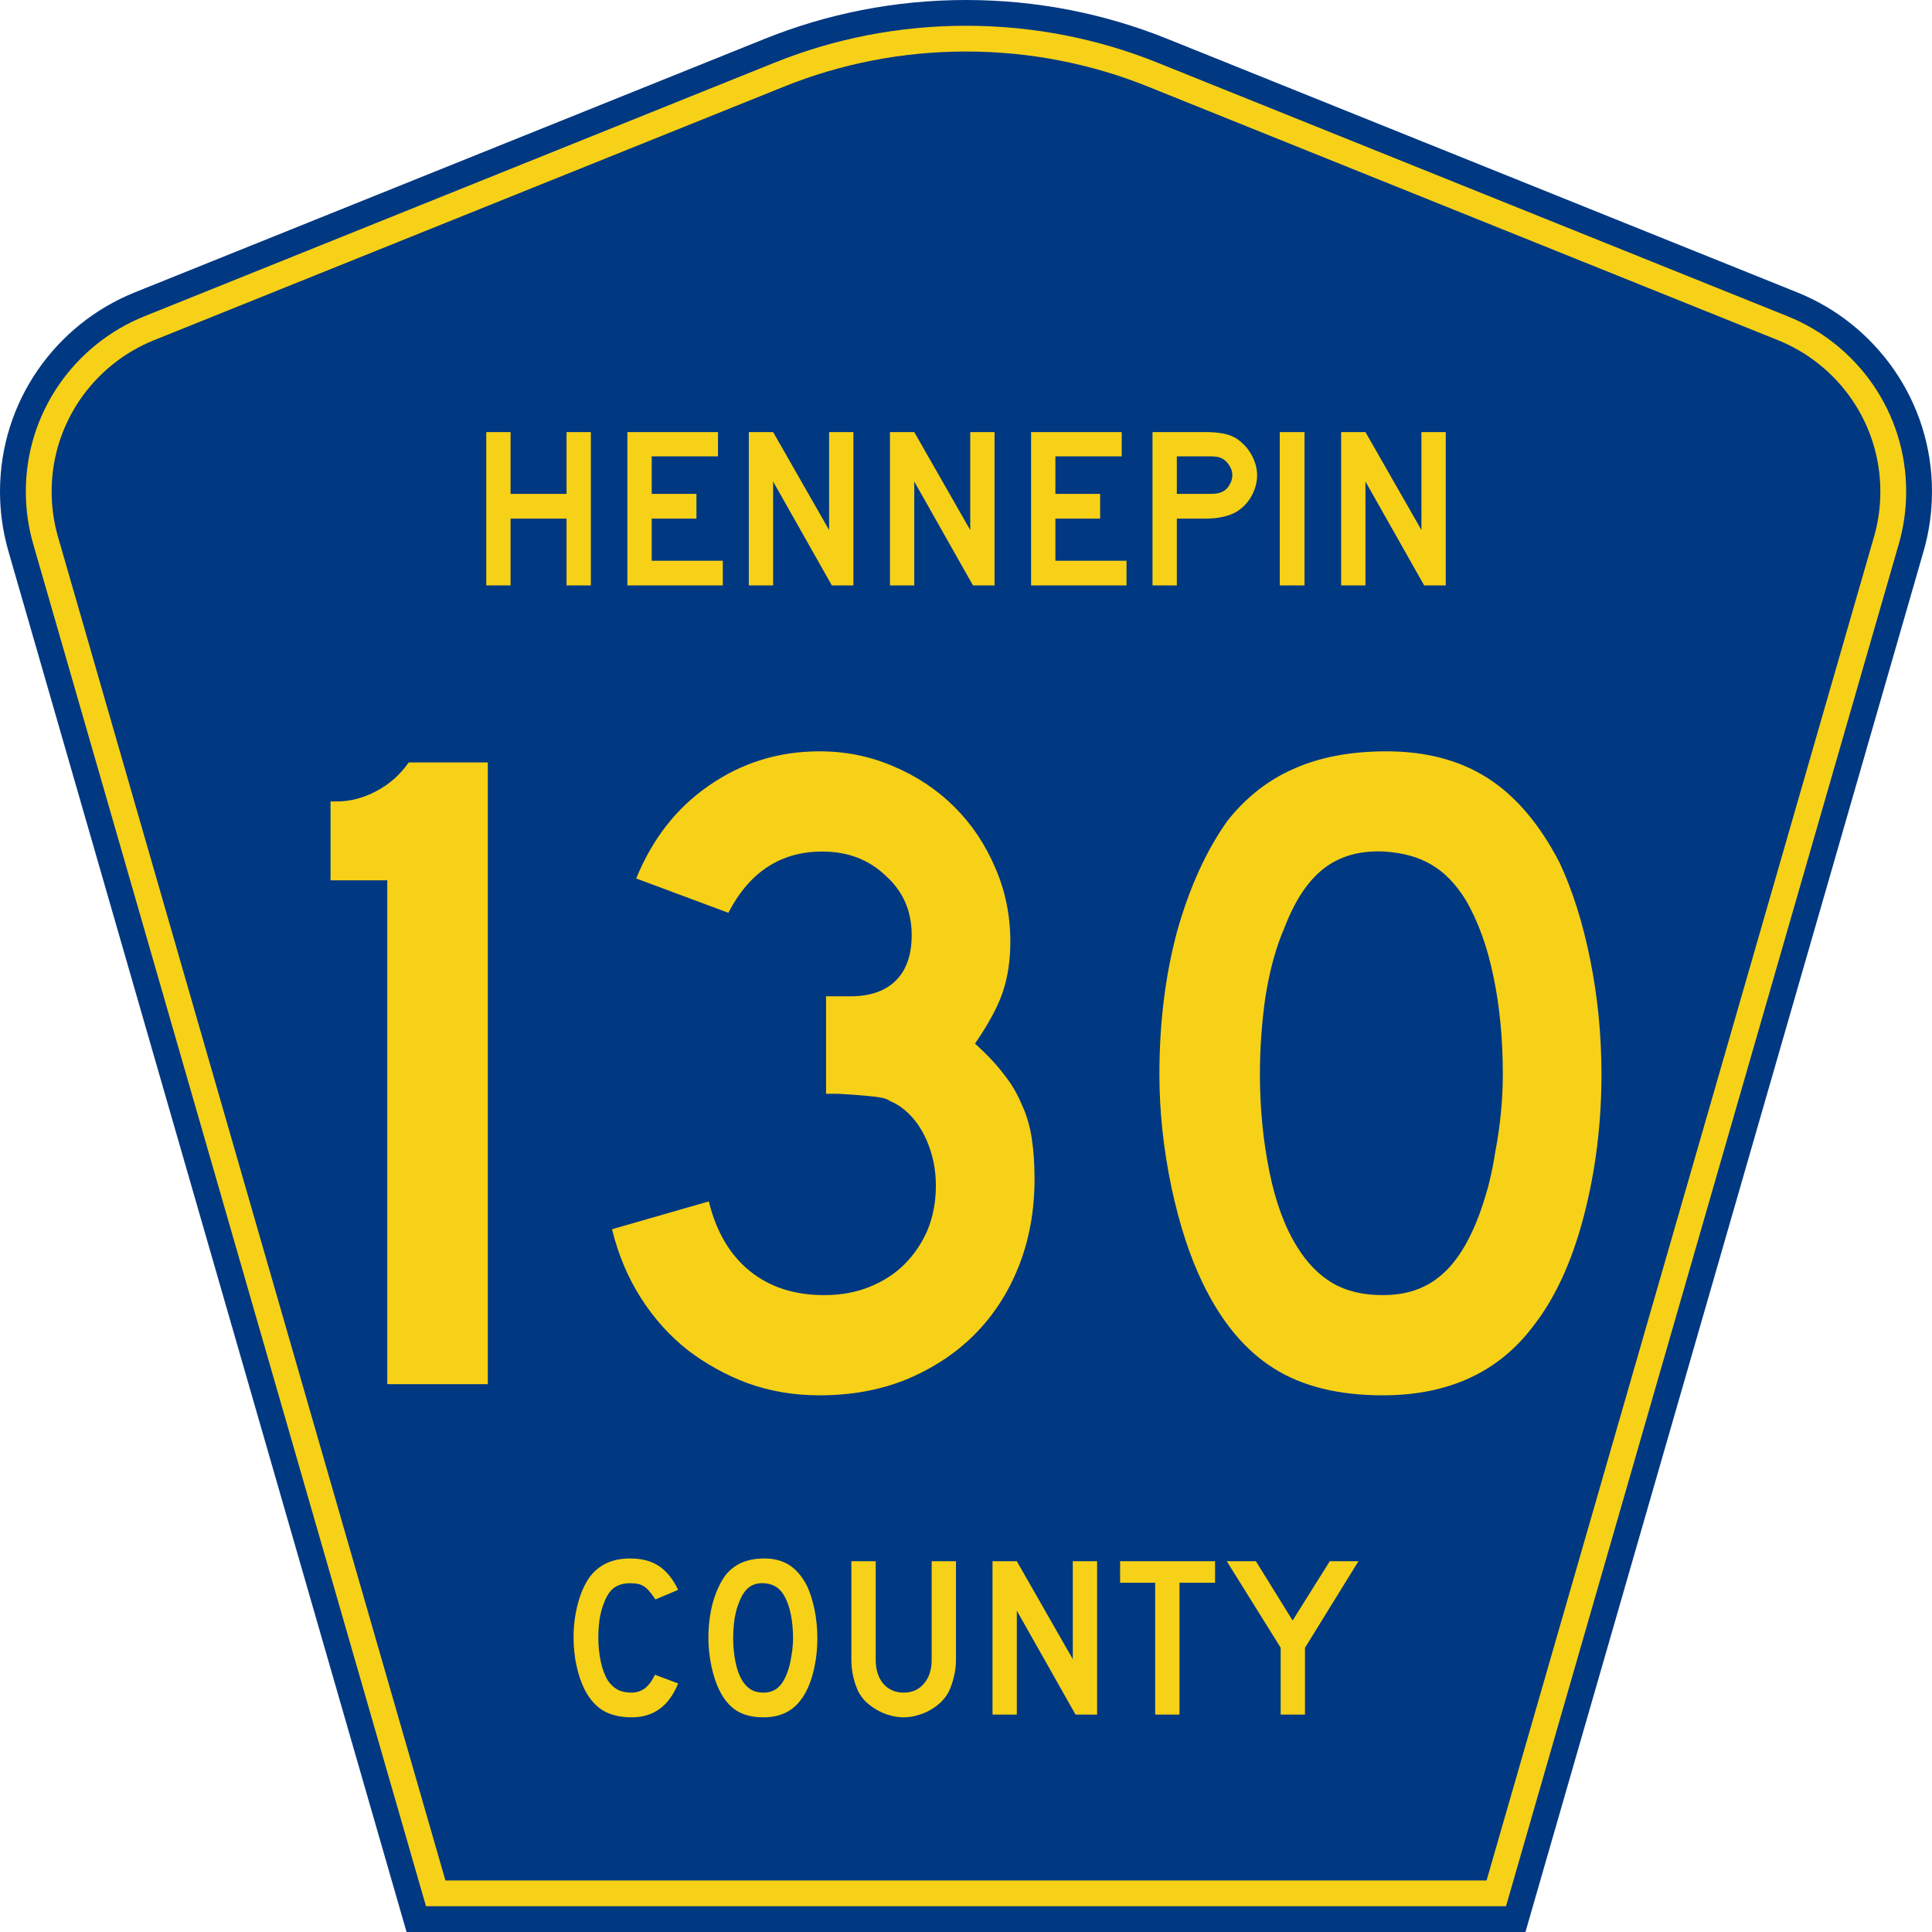 <?xml version="1.0" encoding="UTF-8" standalone="no"?>
<!-- Created with Inkscape (http://www.inkscape.org/) -->
<svg
   xmlns:svg="http://www.w3.org/2000/svg"
   xmlns="http://www.w3.org/2000/svg"
   version="1.0"
   x="0"
   y="0"
   width="450"
   height="450"
   viewBox="0 0 448.949 450"
   id="Layer_1"
   xml:space="preserve"><defs
   id="defs52" />
<g
   id="g3">
	<path
   d="M 94.17,450 L 1.421,128.337 C 0.154,123.941 -0.525,119.296 -0.525,114.494 C -0.525,93.492 12.453,75.515 30.845,68.109 L 177.585,9.048 C 192.068,3.213 207.895,0 224.475,0 C 241.053,0 256.88,3.213 271.364,9.048 L 418.104,68.109 C 436.496,75.515 449.474,93.492 449.474,114.494 C 449.474,119.296 448.796,123.941 447.528,128.337 L 354.779,450 L 94.17,450 L 94.17,450 z "
   style="fill:#003882;fill-rule:evenodd"
   id="path5" />
	<path
   d="M 7.2,126.679 C 6.087,122.816 5.489,118.73 5.489,114.494 C 5.489,96.021 16.9,80.194 33.095,73.673 L 179.836,14.612 C 193.616,9.06 208.68,6 224.475,6 C 240.269,6 255.333,9.06 269.113,14.612 L 415.854,73.673 C 432.05,80.194 443.46,96.021 443.46,114.494 C 443.46,118.73 442.862,122.816 441.748,126.679 L 350.251,444 L 98.698,444 L 7.2,126.679 z "
   style="fill:#f7d117;fill-rule:evenodd"
   id="path7" />
	<path
   d="M 11.503,114.494 C 11.503,98.549 21.348,84.874 35.346,79.237 L 182.087,20.175 C 195.164,14.907 209.465,12 224.475,12 C 239.484,12 253.786,14.907 266.862,20.175 L 413.603,79.237 C 427.601,84.874 437.446,98.549 437.446,114.494 C 437.446,118.164 436.928,121.691 435.969,125.021 L 345.723,438 L 103.226,438 L 12.98,125.021 C 12.021,121.692 11.503,118.164 11.503,114.494 z "
   style="fill:#003882;fill-rule:evenodd"
   id="path9" />
	
</g>


<path
   d="M 89.685,322.407 L 89.685,205.043 L 76.463,205.043 L 76.463,186.671 L 77.98,186.671 C 81.015,186.671 84.049,185.879 87.084,184.294 C 90.119,182.709 92.648,180.475 94.671,177.593 L 113.096,177.593 L 113.096,322.407 L 89.685,322.407 M 240.438,274.64 C 240.437,281.989 239.209,288.761 236.752,294.957 C 234.296,301.153 230.827,306.484 226.348,310.951 C 222.012,315.274 216.737,318.732 210.524,321.326 C 204.454,323.775 197.734,325 190.364,325 C 184.439,325 178.875,324.064 173.673,322.19 C 168.615,320.317 163.918,317.724 159.583,314.409 C 155.392,311.095 151.779,307.061 148.745,302.306 C 145.71,297.551 143.47,292.219 142.025,286.311 L 164.569,279.827 C 166.303,286.888 169.482,292.291 174.106,296.038 C 178.731,299.784 184.511,301.657 191.448,301.657 C 195.35,301.657 198.89,301.009 202.07,299.712 C 205.249,298.415 207.922,296.686 210.09,294.525 C 212.402,292.219 214.209,289.553 215.509,286.527 C 216.81,283.357 217.46,279.899 217.46,276.153 C 217.46,272.406 216.737,268.876 215.292,265.562 C 213.847,262.248 211.824,259.654 209.223,257.781 C 208.356,257.205 207.561,256.772 206.838,256.484 C 206.26,256.052 205.466,255.764 204.454,255.62 C 203.587,255.476 202.359,255.331 200.769,255.187 C 199.324,255.043 197.228,254.899 194.483,254.755 L 191.881,254.755 L 191.881,231.412 L 191.881,232.06 L 192.532,232.06 L 192.965,232.06 L 197.517,232.06 C 202.142,232.06 205.682,230.836 208.139,228.386 C 210.596,225.937 211.824,222.406 211.824,217.795 C 211.824,212.176 209.801,207.565 205.755,203.962 C 201.853,200.216 196.939,198.343 191.014,198.343 C 181.332,198.343 174.034,203.098 169.121,212.608 L 147.661,204.611 C 151.418,195.389 157.054,188.184 164.569,182.997 C 172.228,177.665 180.826,175 190.364,175 C 196.434,175 202.142,176.153 207.489,178.458 C 212.98,180.763 217.749,183.934 221.795,187.968 C 225.842,192.003 229.021,196.758 231.333,202.233 C 233.645,207.565 234.801,213.256 234.802,219.308 C 234.801,223.631 234.223,227.522 233.067,230.98 C 231.911,234.438 229.744,238.473 226.564,243.083 C 229.31,245.533 231.55,247.911 233.284,250.216 C 235.018,252.378 236.391,254.683 237.403,257.133 C 238.559,259.582 239.354,262.248 239.787,265.13 C 240.221,267.868 240.437,271.038 240.438,274.64 M 372.487,250.216 C 372.487,261.744 371.114,272.767 368.368,283.285 C 365.622,293.804 361.72,302.306 356.663,308.79 C 348.57,319.597 336.864,325 321.546,325 C 311.286,325 302.832,322.911 296.184,318.732 C 289.537,314.554 284.045,307.997 279.71,299.064 C 276.675,292.868 274.218,285.375 272.34,276.585 C 270.461,267.651 269.522,258.862 269.522,250.216 C 269.522,238.256 270.895,227.161 273.64,216.931 C 276.531,206.7 280.432,198.127 285.346,191.21 C 289.681,185.735 294.811,181.7 300.736,179.106 C 306.806,176.369 314.031,175 322.413,175 C 331.662,175 339.538,177.089 346.041,181.268 C 352.544,185.446 358.108,192.003 362.732,200.936 C 365.767,207.421 368.151,214.985 369.885,223.631 C 371.62,232.277 372.487,241.138 372.487,250.216 M 349.509,250.216 C 349.509,242.003 348.787,234.438 347.342,227.521 C 345.896,220.461 343.729,214.481 340.839,209.582 C 338.526,205.836 335.853,203.098 332.818,201.369 C 329.928,199.64 326.315,198.631 321.98,198.343 C 316.344,198.055 311.647,199.351 307.89,202.233 C 304.132,205.115 301.025,209.798 298.569,216.282 C 296.69,220.605 295.245,225.864 294.233,232.06 C 293.366,238.112 292.933,244.164 292.933,250.216 C 292.933,257.997 293.655,265.49 295.1,272.695 C 296.546,279.899 298.713,285.807 301.603,290.418 C 303.916,294.164 306.661,296.974 309.841,298.847 C 313.02,300.721 316.922,301.657 321.546,301.657 C 326.893,301.657 331.301,300.216 334.769,297.334 C 338.382,294.453 341.416,289.77 343.873,283.285 C 344.596,281.412 345.318,279.179 346.041,276.585 C 346.763,273.847 347.341,271.038 347.775,268.156 C 348.353,265.13 348.787,262.104 349.076,259.078 C 349.365,256.052 349.509,253.098 349.509,250.216"
   style="font-size:216.454px;font-style:normal;font-variant:normal;font-weight:normal;font-stretch:normal;text-align:center;line-height:100%;writing-mode:lr-tb;text-anchor:middle;fill:#f7d117;fill-opacity:1;font-family:Roadgeek 2005 Series D"
   id="text1361" />
<path
   d="M 131.433,136.361 L 131.433,120.793 L 118.396,120.793 L 118.396,136.361 L 112.732,136.361 L 112.732,100.64 L 118.396,100.64 L 118.396,115.035 L 131.433,115.035 L 131.433,100.64 L 137.097,100.64 L 137.097,136.361 L 131.433,136.361 M 145.605,136.361 L 145.605,100.64 L 166.711,100.64 L 166.711,106.292 L 151.269,106.292 L 151.269,115.035 L 161.689,115.035 L 161.689,120.793 L 151.269,120.793 L 151.269,130.603 L 167.833,130.603 L 167.833,136.361 L 145.605,136.361 M 193.23,136.361 L 179.551,112.156 L 179.551,136.361 L 173.887,136.361 L 173.887,100.64 L 179.551,100.64 L 192.589,123.459 L 192.589,100.64 L 198.252,100.64 L 198.252,136.361 L 193.23,136.361 M 226.103,136.361 L 212.425,112.156 L 212.425,136.361 L 206.761,136.361 L 206.761,100.64 L 212.425,100.64 L 225.462,123.459 L 225.462,100.64 L 231.126,100.64 L 231.126,136.361 L 226.103,136.361 M 239.634,136.361 L 239.634,100.64 L 260.74,100.64 L 260.74,106.292 L 245.298,106.292 L 245.298,115.035 L 255.718,115.035 L 255.718,120.793 L 245.298,120.793 L 245.298,130.603 L 261.863,130.603 L 261.863,136.361 L 239.634,136.361 M 292.282,110.663 C 292.282,111.623 292.139,112.565 291.854,113.489 C 291.569,114.377 291.177,115.231 290.679,116.048 C 290.18,116.83 289.592,117.523 288.915,118.127 C 288.274,118.731 287.562,119.211 286.778,119.567 C 285.959,119.958 284.997,120.26 283.893,120.473 C 282.824,120.686 281.595,120.793 280.206,120.793 L 273.58,120.793 L 273.58,136.361 L 267.916,136.361 L 267.916,100.64 L 280.206,100.64 C 281.666,100.64 282.895,100.729 283.893,100.907 C 284.926,101.049 285.887,101.333 286.778,101.76 C 287.562,102.151 288.274,102.666 288.915,103.306 C 289.592,103.91 290.18,104.621 290.679,105.438 C 291.177,106.22 291.569,107.073 291.854,107.998 C 292.139,108.886 292.282,109.775 292.282,110.663 M 286.511,110.663 C 286.511,109.917 286.297,109.206 285.87,108.531 C 285.478,107.855 284.979,107.322 284.374,106.931 C 283.875,106.647 283.394,106.469 282.931,106.398 C 282.503,106.327 281.844,106.292 280.954,106.292 L 273.58,106.292 L 273.58,115.035 L 280.954,115.035 C 281.844,115.035 282.503,114.999 282.931,114.928 C 283.394,114.857 283.875,114.697 284.374,114.449 C 284.979,114.129 285.478,113.613 285.87,112.902 C 286.297,112.156 286.511,111.41 286.511,110.663 M 297.555,136.361 L 297.555,100.64 L 303.325,100.64 L 303.325,136.361 L 297.555,136.361 M 331.195,136.361 L 317.516,112.156 L 317.516,136.361 L 311.852,136.361 L 311.852,100.64 L 317.516,100.64 L 330.554,123.459 L 330.554,100.64 L 336.217,100.64 L 336.217,136.361 L 331.195,136.361"
   style="font-size:53.373px;font-style:normal;font-variant:normal;font-weight:normal;font-stretch:normal;text-align:center;line-height:100%;writing-mode:lr-tb;text-anchor:middle;fill:#f7d117;fill-opacity:1;font-family:Roadgeek 2005 Series D"
   id="text1375" />
<path
   d="M 157.428,392.109 C 155.291,397.369 151.694,399.999 146.636,399.999 C 143.965,399.999 141.756,399.484 140.011,398.453 C 138.266,397.423 136.823,395.805 135.684,393.602 C 134.864,392.002 134.223,390.136 133.76,388.004 C 133.297,385.871 133.066,383.685 133.066,381.446 C 133.066,378.603 133.422,375.884 134.134,373.289 C 134.847,370.694 135.826,368.597 137.073,366.998 C 138.141,365.683 139.423,364.688 140.919,364.012 C 142.451,363.337 144.232,362.999 146.262,362.999 C 148.969,362.999 151.195,363.586 152.94,364.759 C 154.721,365.932 156.217,367.78 157.428,370.303 L 152.139,372.543 C 151.64,371.796 151.177,371.174 150.75,370.677 C 150.358,370.179 149.931,369.788 149.468,369.504 C 149.04,369.219 148.559,369.024 148.025,368.917 C 147.526,368.811 146.939,368.757 146.262,368.757 C 144.802,368.757 143.573,369.095 142.576,369.77 C 141.614,370.446 140.83,371.583 140.225,373.182 C 139.762,374.249 139.406,375.51 139.156,376.968 C 138.943,378.425 138.836,379.918 138.836,381.446 C 138.836,383.401 139.032,385.285 139.423,387.097 C 139.815,388.875 140.367,390.332 141.08,391.469 C 141.721,392.393 142.469,393.086 143.324,393.548 C 144.178,394.01 145.229,394.241 146.476,394.241 C 147.687,394.241 148.737,393.922 149.628,393.282 C 150.518,392.607 151.32,391.54 152.032,390.083 L 157.428,392.109 L 157.428,392.109 M 189.852,381.553 C 189.852,384.396 189.514,387.115 188.837,389.71 C 188.16,392.304 187.199,394.401 185.952,396.001 C 183.957,398.667 181.072,399.999 177.297,399.999 C 174.768,399.999 172.684,399.484 171.046,398.453 C 169.408,397.423 168.054,395.805 166.986,393.602 C 166.238,392.073 165.632,390.225 165.169,388.057 C 164.706,385.853 164.475,383.685 164.475,381.553 C 164.475,378.603 164.813,375.866 165.49,373.342 C 166.202,370.819 167.164,368.704 168.375,366.998 C 169.443,365.647 170.708,364.652 172.168,364.012 C 173.664,363.337 175.445,362.999 177.511,362.999 C 179.79,362.999 181.731,363.515 183.334,364.546 C 184.937,365.576 186.308,367.194 187.448,369.397 C 188.196,370.997 188.784,372.863 189.211,374.995 C 189.638,377.128 189.852,379.314 189.852,381.553 M 184.189,381.553 C 184.189,379.527 184.011,377.661 183.655,375.955 C 183.299,374.213 182.764,372.738 182.052,371.53 C 181.482,370.606 180.823,369.93 180.075,369.504 C 179.363,369.077 178.472,368.828 177.404,368.757 C 176.015,368.686 174.857,369.006 173.931,369.717 C 173.005,370.428 172.239,371.583 171.634,373.182 C 171.171,374.249 170.815,375.546 170.565,377.074 C 170.352,378.567 170.245,380.06 170.245,381.553 C 170.245,383.472 170.423,385.32 170.779,387.097 C 171.135,388.875 171.669,390.332 172.382,391.469 C 172.952,392.393 173.628,393.086 174.412,393.548 C 175.196,394.01 176.157,394.241 177.297,394.241 C 178.615,394.241 179.701,393.886 180.556,393.175 C 181.446,392.464 182.194,391.309 182.8,389.71 C 182.978,389.248 183.156,388.697 183.334,388.057 C 183.512,387.382 183.655,386.689 183.762,385.978 C 183.904,385.231 184.011,384.485 184.082,383.739 C 184.153,382.992 184.189,382.264 184.189,381.553 M 222.142,386.564 C 222.142,387.95 221.981,389.266 221.661,390.51 C 221.376,391.754 220.984,392.909 220.486,393.975 C 220.023,394.863 219.417,395.681 218.669,396.427 C 217.921,397.138 217.084,397.76 216.158,398.293 C 215.232,398.827 214.235,399.235 213.166,399.52 C 212.133,399.839 211.065,399.999 209.961,399.999 C 208.856,399.999 207.77,399.839 206.702,399.52 C 205.669,399.235 204.689,398.827 203.763,398.293 C 202.837,397.76 201.982,397.138 201.199,396.427 C 200.451,395.681 199.845,394.863 199.382,393.975 C 198.883,392.909 198.492,391.754 198.207,390.51 C 197.922,389.266 197.779,387.95 197.779,386.564 L 197.779,363.639 L 203.443,363.639 L 203.443,386.564 C 203.443,388.91 204.03,390.776 205.206,392.162 C 206.417,393.548 208.002,394.241 209.961,394.241 C 211.92,394.241 213.487,393.548 214.662,392.162 C 215.873,390.776 216.479,388.91 216.479,386.564 L 216.479,363.639 L 222.142,363.639 L 222.142,386.564 L 222.142,386.564 M 249.989,399.36 L 236.312,375.155 L 236.312,399.36 L 230.649,399.36 L 230.649,363.639 L 236.312,363.639 L 249.348,386.458 L 249.348,363.639 L 255.012,363.639 L 255.012,399.36 L 249.989,399.36 M 274.204,368.651 L 274.204,399.36 L 268.541,399.36 L 268.541,368.651 L 260.367,368.651 L 260.367,363.639 L 282.485,363.639 L 282.485,368.651 L 274.204,368.651 M 303.435,383.792 L 303.435,399.36 L 297.772,399.36 L 297.772,383.792 L 285.217,363.639 L 292.002,363.639 L 300.55,377.448 L 309.205,363.639 L 315.883,363.639 L 303.435,383.792"
   style="font-size:53.37px;font-style:normal;font-variant:normal;font-weight:normal;font-stretch:normal;text-align:center;line-height:125%;writing-mode:lr-tb;text-anchor:middle;fill:#f7d117;fill-opacity:1;font-family:Roadgeek 2005 Series D"
   id="text1389" />
<flowRoot
   id="flowRoot1343"
   xml:space="preserve"><flowRegion
     id="flowRegion1345" /><flowPara
     id="flowPara1349"></flowPara></flowRoot></svg>